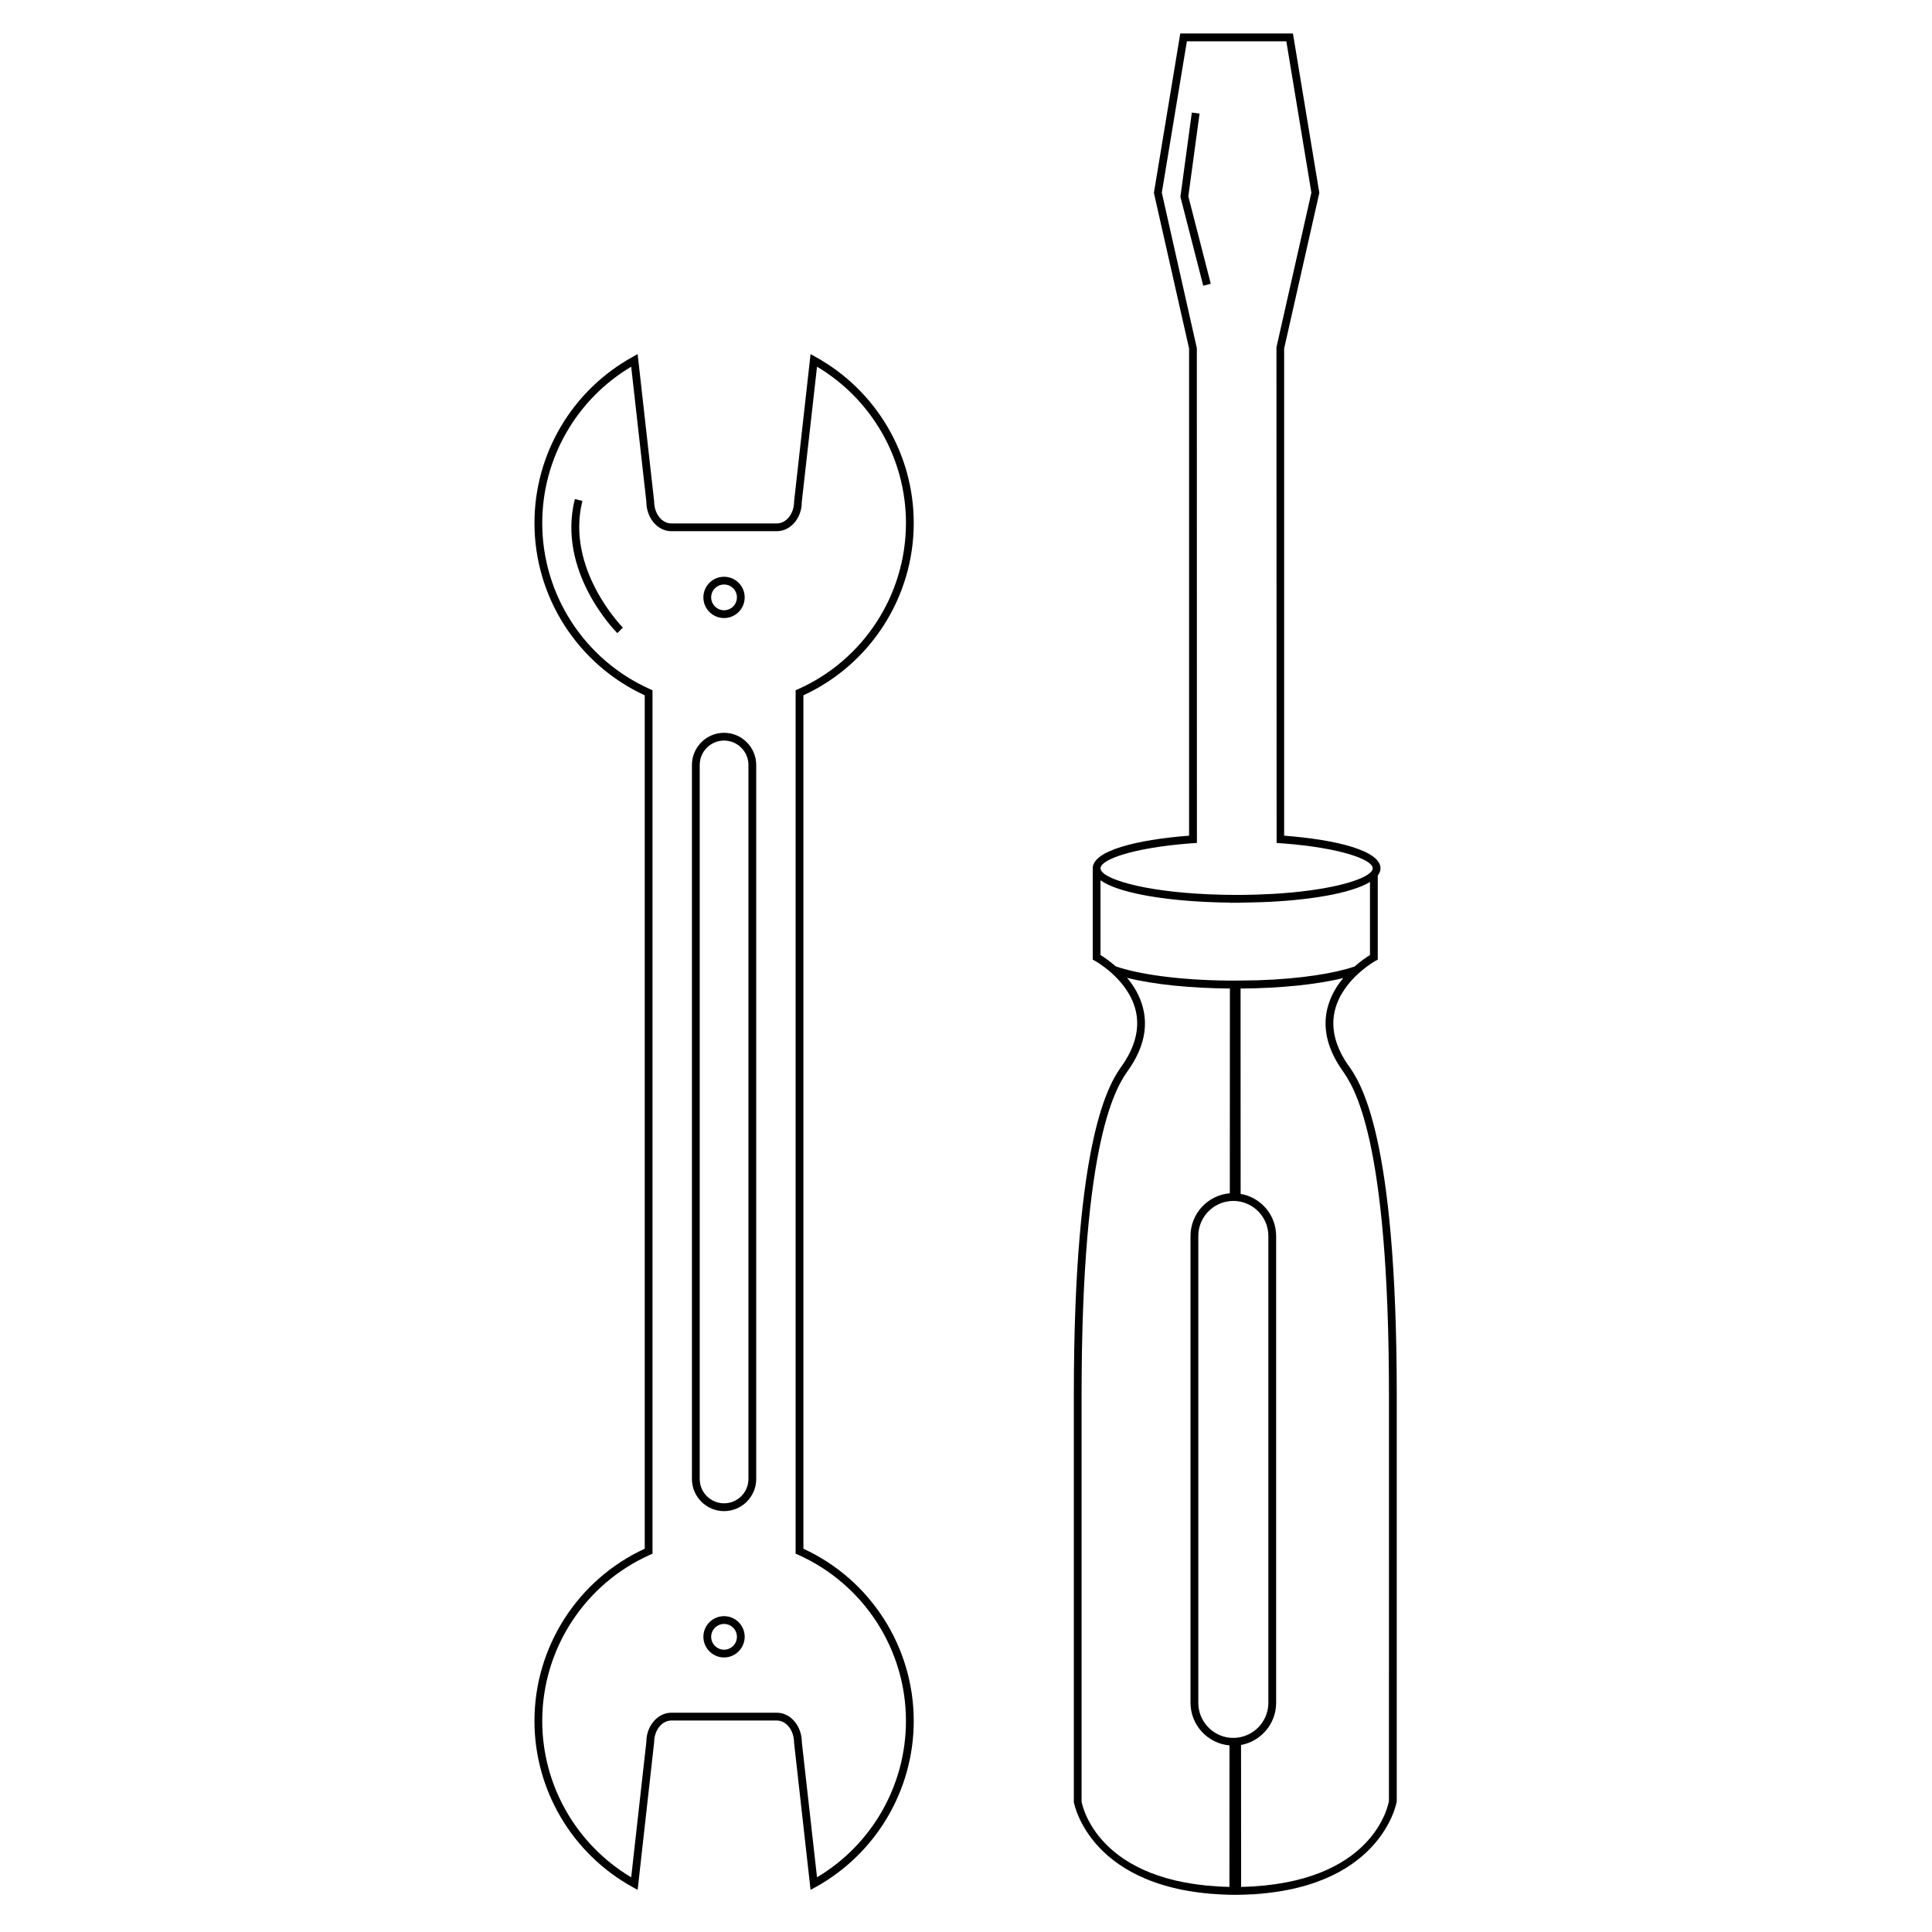 <?xml version="1.0" encoding="UTF-8"?>
<!-- Uploaded to: SVG Repo, www.svgrepo.com, Generator: SVG Repo Mixer Tools -->
<svg fill="#000000" width="800px" height="800px" version="1.1" viewBox="144 144 512 512" xmlns="http://www.w3.org/2000/svg">
 <g>
  <path d="m479.09 646.15v-0.02c-0.496 0-1.012 0.02-1.547 0.02z"/>
  <path d="m476 646.15h1.547c-0.535 0-1.051-0.02-1.547-0.02z"/>
  <path d="m501.28 426.26c-0.164-0.246-0.328-0.453-0.453-0.641-3.137-4.828-4.168-9.527-3.031-14.004 1.051-4.125 3.754-7.406 6.227-9.652 0.02-0.02 0.043-0.02 0.043-0.02 2.371-2.164 4.477-3.32 4.519-3.34l0.535-0.289v-22.293c0.473-0.598 0.723-1.238 0.723-1.918 0-4.641-11.527-7.566-25.531-8.641v-129.11l9.324-41.242-6.992-42.234h-29.859l-6.992 42.234 9.324 41.242v129.11c-14.004 1.074-25.531 4-25.531 8.641v24.211l0.535 0.289c0.043 0.02 2.148 1.176 4.539 3.32l0.02 0.02c2.473 2.246 5.195 5.527 6.246 9.672 1.117 4.477 0.105 9.176-3.031 13.98-0.141 0.207-0.289 0.414-0.453 0.66-3.199 4.496-12.867 18.188-12.867 87.559v107.75c0.043 0.246 4.231 23.715 41.242 24.562 0.496 0 1.012 0.02 1.547 0.02s1.051-0.02 1.547-0.02c36.992-0.844 41.184-24.312 41.242-24.727v-107.59c-0.004-69.363-9.691-83.059-12.871-87.555zm-42.168-58.73c0.68-0.059 1.359-0.102 2.062-0.141h0.02l-0.02-131.13-9.281-41.203 6.641-40.109h26.355l6.641 40.109-9.258 40.977 0.043 131.36c0.68 0.043 1.34 0.082 2 0.141 14.785 1.156 23.469 4.231 23.469 6.578 0 0.391-0.246 0.805-0.723 1.215-2.559 2.269-11.758 4.766-25.758 5.566-2.988 0.164-6.188 0.27-9.59 0.27-2.559 0-4.992-0.062-7.301-0.164-18-0.762-28.766-4.269-28.766-6.887-0.004-2.348 8.68-5.422 23.465-6.578zm-19.449 32.539c-1.711-1.484-3.234-2.496-4.019-2.969v-19.816c4.582 3.277 16.168 5.238 28.766 5.773 1.836 0.082 3.691 0.125 5.547 0.145v0.043c0.867 0 1.793 0 2.785-0.02v-0.02c1.875-0.02 3.754-0.062 5.629-0.125h0.082c12.207-0.453 23.531-2.269 28.605-5.34v19.367c-0.805 0.473-2.332 1.484-4.066 3.012 0 0-0.02 0-0.02 0.02-5.156 1.754-14.047 3.277-25.777 3.648l-4.434 0.062c-1.051 0-2.824 0.02-2.824 0.02-13.98-0.102-24.5-1.793-30.254-3.773zm30.148 243.98c-35.184-0.785-39.055-21.879-39.18-22.645v-107.59c0-68.711 9.387-82.012 12.477-86.363 0.188-0.27 0.352-0.496 0.492-0.723 3.484-5.32 4.598-10.578 3.301-15.629-0.785-3.156-2.414-5.836-4.207-7.961 7.117 1.793 17.156 2.762 27.242 2.824l-0.02 54.273c-5.816 0.473-10.418 5.363-10.418 11.301v123.73c0 5.898 4.559 10.785 10.332 11.281zm1.031-39.492h-0.02c-0.328 0-0.66-0.02-0.988-0.043-4.641-0.516-8.27-4.477-8.27-9.238v-123.73c0-4.805 3.672-8.766 8.355-9.238 0.266-0.02 0.535-0.043 0.801-0.043h0.125c0.391 0 0.762 0.02 1.137 0.062 0.266 0.043 0.535 0.082 0.801 0.141 4.188 0.891 7.344 4.621 7.344 9.074v123.73c0 4.414-3.113 8.125-7.238 9.055-0.328 0.082-0.66 0.125-0.988 0.164-0.355 0.047-0.707 0.066-1.059 0.066zm41.246 16.684c-0.145 0.93-4 22.023-39.18 22.809l-0.02-37.613c5.281-0.969 9.301-5.609 9.301-11.156v-123.73c0-5.59-4.062-10.25-9.406-11.156l-0.02-54.422c10.086-0.062 20.086-1.012 27.223-2.785-1.793 2.125-3.383 4.785-4.188 7.922-1.277 5.051-0.164 10.312 3.32 15.652 0.125 0.207 0.289 0.434 0.473 0.699 3.094 4.352 12.5 17.652 12.5 86.363l-0.008 107.42z"/>
  <path d="m464.87 219.2-5.949-23.164 2.973-21.93-2.047-0.281-3.027 22.332 6.051 23.555z"/>
  <path d="m386.15 282.61c0-18.293-9.961-35.16-25.984-44.008l-1.359-0.762-4.371 39.121c0 3.176-2.062 5.754-4.559 5.754h-27.965c-2.516 0-4.559-2.578-4.559-5.879l-4.371-38.996-1.359 0.762c-16.023 8.848-25.984 25.715-25.984 44.008 0 19.613 11.445 37.449 29.223 45.656v226.16c-17.773 8.188-29.223 26.047-29.223 45.637 0 18.293 9.961 35.16 25.984 44.027l1.359 0.742 4.371-39.098c0-3.176 2.043-5.777 4.559-5.777h27.965c2.496 0 4.559 2.602 4.559 5.879l4.371 38.996 1.359-0.742c16.023-8.867 25.984-25.734 25.984-44.027 0-19.59-11.445-37.449-29.242-45.637v-226.16c17.797-8.203 29.242-26.043 29.242-45.652zm-30.684 273.4c17.383 7.754 28.621 25.035 28.621 44.047 0 17.035-8.988 32.77-23.57 41.449l-4.019-35.777c0-4.309-2.973-7.84-6.621-7.84h-27.965c-3.652 0-6.621 3.527-6.621 7.711l-4.019 35.902c-14.578-8.684-23.574-24.418-23.574-41.449 0-19.016 11.219-36.297 28.625-44.047l0.598-0.27v-228.81l-0.598-0.27c-17.406-7.734-28.625-25.035-28.625-44.047 0-17.012 8.992-32.746 23.574-41.43l4.019 35.777c0 4.312 2.969 7.816 6.621 7.816h27.965c3.648 0 6.621-3.504 6.598-7.711l4.043-35.883c14.578 8.684 23.57 24.418 23.57 41.43 0 19.012-11.238 36.316-28.621 44.047l-0.621 0.27v228.82z"/>
  <path d="m335.89 338.2c-4.703 0-8.52 3.836-8.52 8.516v189.23c0 4.699 3.816 8.516 8.52 8.516 4.68 0 8.516-3.816 8.516-8.516v-189.23c0-4.68-3.836-8.516-8.516-8.516zm6.453 197.74c0 3.566-2.906 6.453-6.453 6.453-3.566 0-6.457-2.887-6.457-6.453v-189.23c0-3.547 2.887-6.453 6.457-6.453 3.547 0 6.453 2.906 6.453 6.453z"/>
  <path d="m298.34 276.75-2-0.496c-4.805 19.18 10.602 34.871 11.258 35.531l1.465-1.465c-0.141-0.141-15.238-15.523-10.723-33.57z"/>
  <path d="m335.89 307.79c3.008 0 5.461-2.453 5.461-5.484 0-3.012-2.453-5.461-5.461-5.461-3.035 0-5.484 2.453-5.484 5.461-0.004 3.031 2.449 5.484 5.484 5.484zm0-8.887c1.875 0 3.402 1.523 3.402 3.402 0 1.875-1.523 3.422-3.402 3.422-1.875 0-3.422-1.547-3.422-3.422-0.004-1.879 1.543-3.402 3.422-3.402z"/>
  <path d="m335.89 572.3c-3.035 0-5.484 2.453-5.484 5.461 0 3.012 2.453 5.484 5.484 5.484 3.008 0 5.461-2.477 5.461-5.484 0-3.012-2.453-5.461-5.461-5.461zm0 8.887c-1.875 0-3.422-1.547-3.422-3.422s1.547-3.402 3.422-3.402 3.402 1.523 3.402 3.402c-0.004 1.875-1.527 3.422-3.402 3.422z"/>
 </g>
</svg>